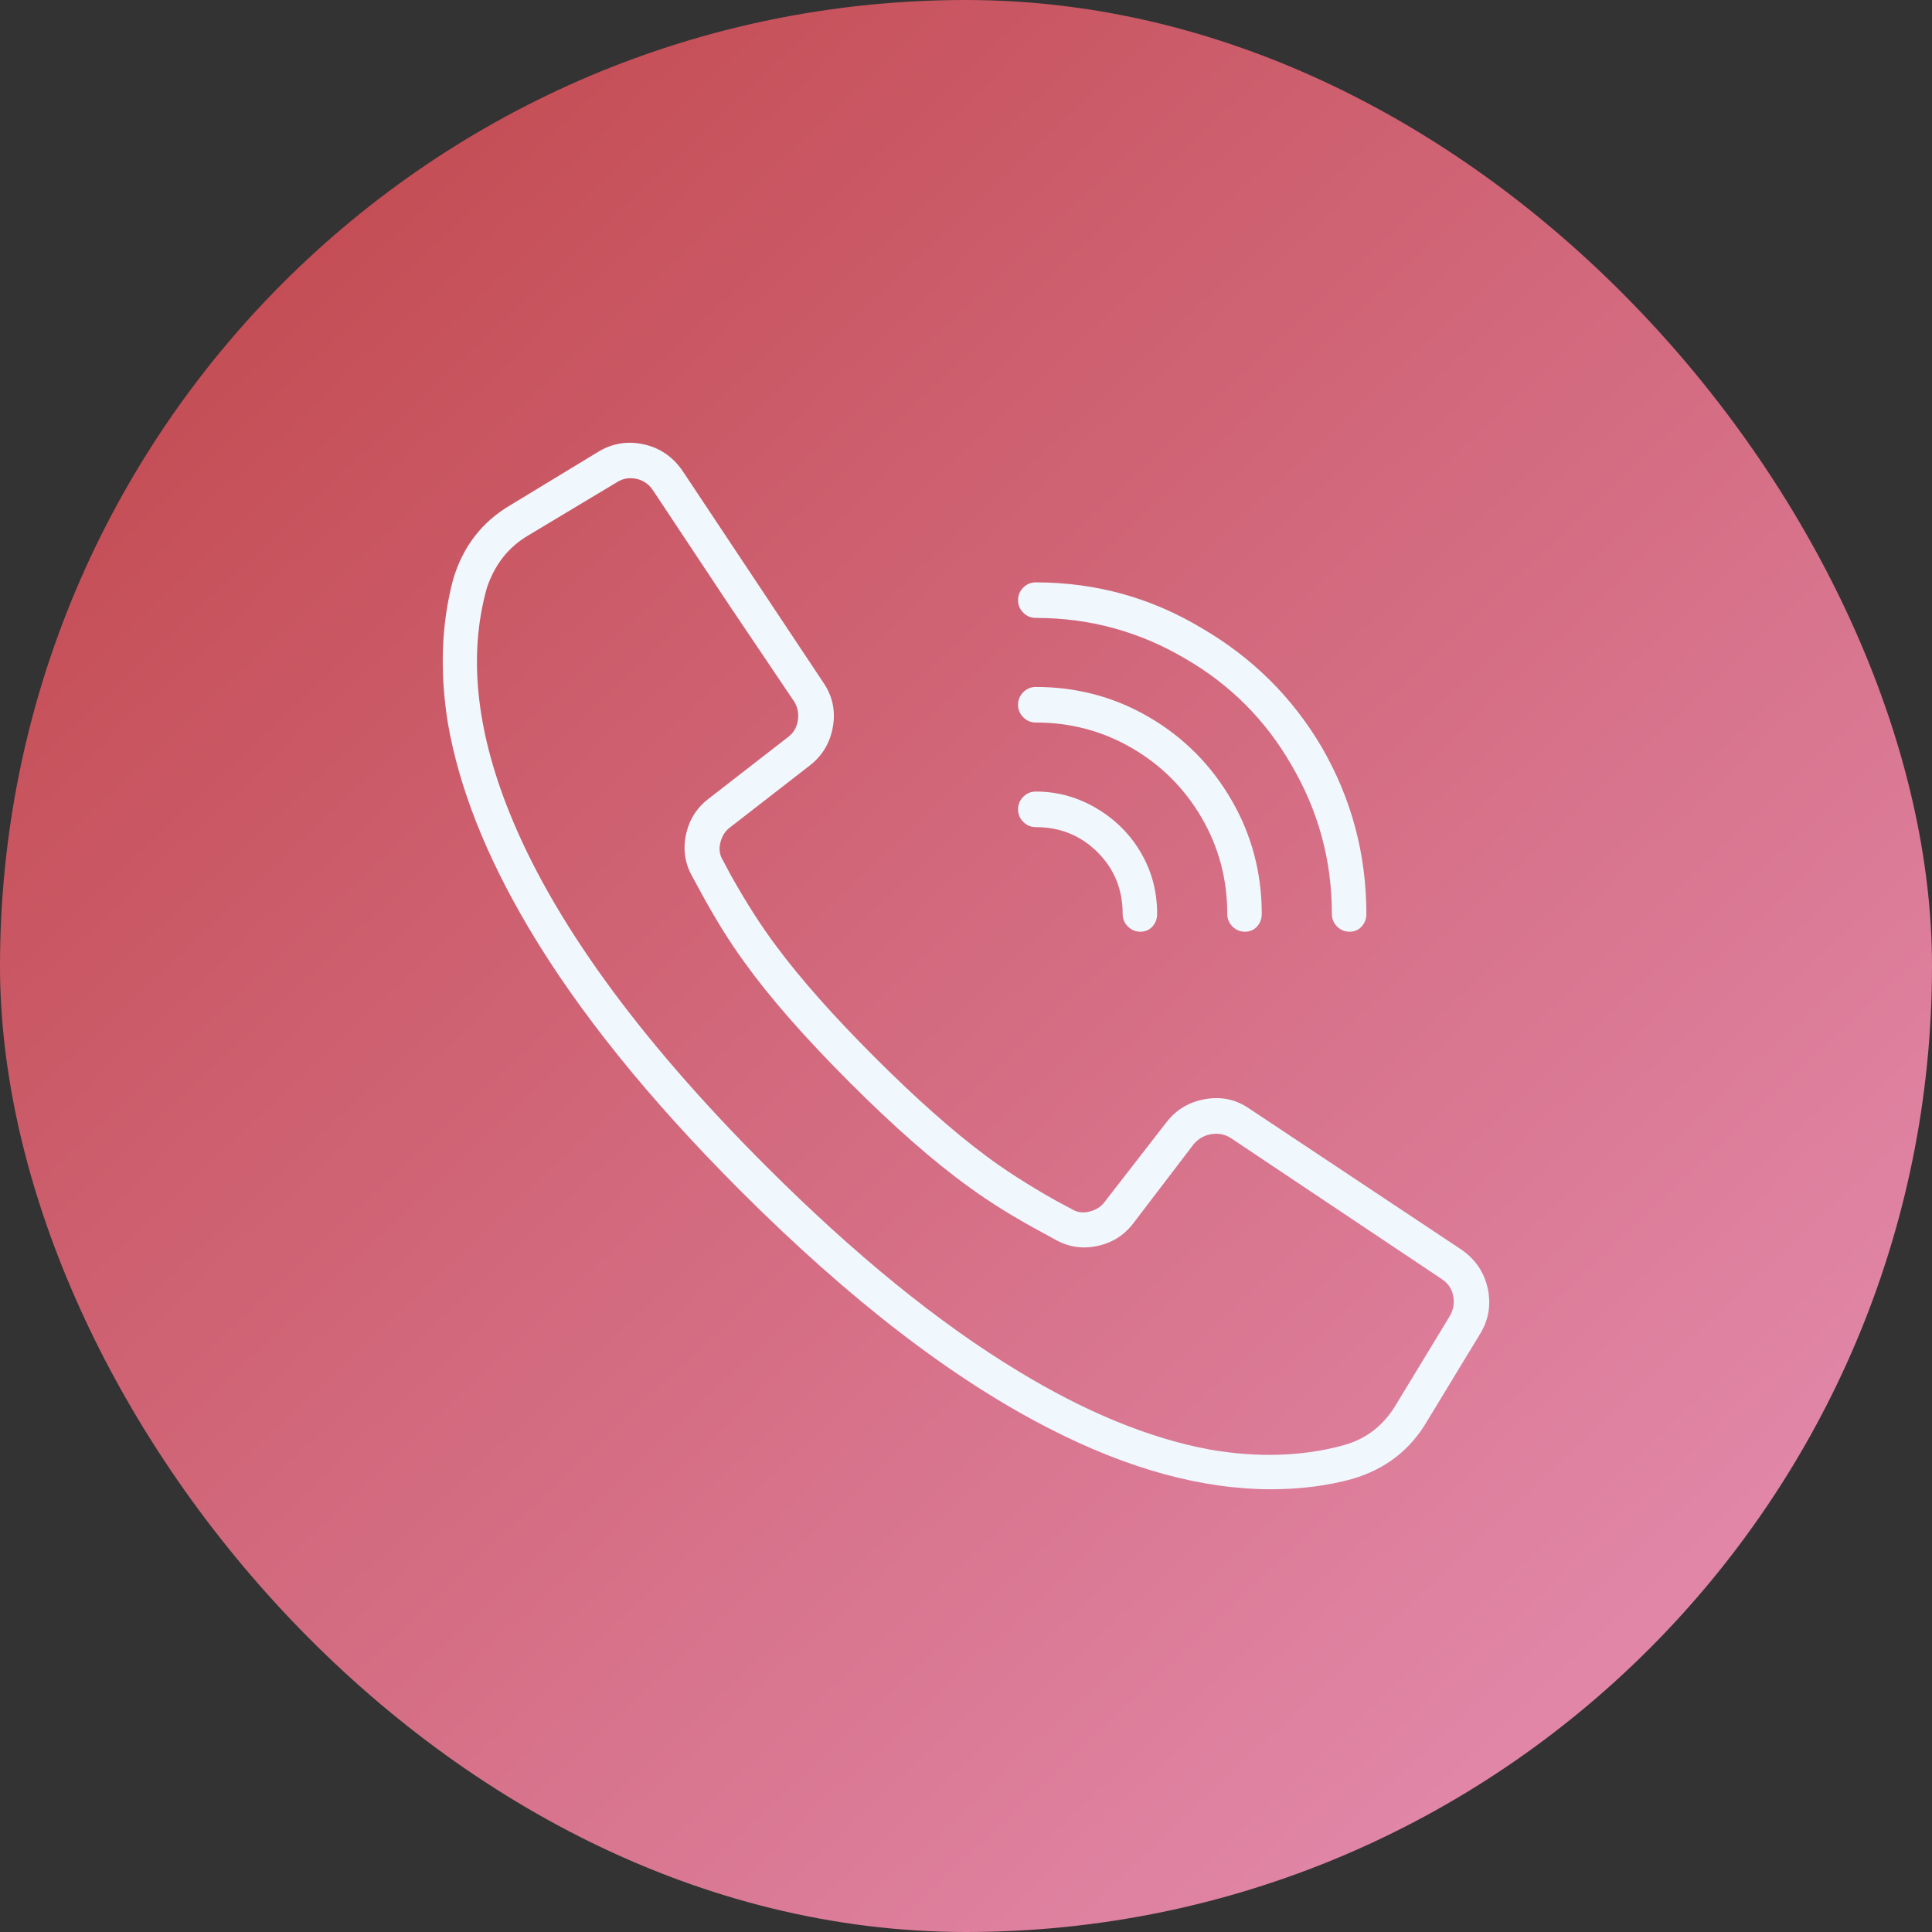 <svg width="48" height="48" viewBox="0 0 48 48" fill="none" xmlns="http://www.w3.org/2000/svg">
<rect x="0" y="0" width="48" height="48" fill="#333333" stroke="none"/>
<rect width="48" height="48" rx="24" fill="url(#paint0_linear_1225_425)"/>
<path d="M36.312 31.049L31.036 27.541C30.707 27.315 30.343 27.237 29.945 27.307C29.546 27.376 29.226 27.566 28.983 27.878L27.45 29.853C27.363 29.975 27.238 30.057 27.073 30.1C26.909 30.144 26.757 30.122 26.618 30.035L26.229 29.827C25.553 29.446 24.972 29.074 24.487 28.71C23.673 28.104 22.755 27.289 21.732 26.267C20.71 25.245 19.896 24.327 19.29 23.512C18.926 23.027 18.553 22.447 18.172 21.771L17.964 21.381C17.877 21.243 17.856 21.091 17.899 20.927C17.942 20.762 18.025 20.636 18.146 20.55L20.121 19.017C20.433 18.774 20.624 18.453 20.693 18.055C20.762 17.656 20.684 17.293 20.459 16.963L16.951 11.688C16.708 11.341 16.387 11.125 15.989 11.038C15.59 10.952 15.218 11.012 14.871 11.22L12.688 12.546C11.978 12.961 11.502 13.576 11.259 14.391C10.964 15.499 10.921 16.695 11.129 17.977C11.406 19.571 12.073 21.26 13.13 23.045C14.36 25.124 16.119 27.307 18.406 29.593C21.109 32.296 23.664 34.263 26.073 35.493C28.03 36.498 29.867 37 31.582 37C32.31 37 32.986 36.913 33.609 36.74C34.424 36.498 35.039 36.021 35.454 35.311L36.78 33.128C36.988 32.781 37.048 32.409 36.962 32.01C36.875 31.612 36.659 31.291 36.312 31.049ZM36.026 32.686L34.701 34.869C34.389 35.406 33.947 35.753 33.375 35.908C32.353 36.186 31.244 36.22 30.049 36.013C28.559 35.735 26.974 35.086 25.293 34.063C23.318 32.868 21.23 31.17 19.03 28.97C15.842 25.782 13.711 22.837 12.636 20.134C11.822 18.09 11.64 16.253 12.091 14.624C12.281 14.036 12.628 13.594 13.13 13.299L15.339 11.974C15.478 11.887 15.634 11.861 15.807 11.896C15.98 11.931 16.119 12.026 16.223 12.182L18.12 15.04L19.731 17.431C19.818 17.57 19.848 17.726 19.822 17.899C19.796 18.072 19.714 18.211 19.575 18.315L17.6 19.848C17.306 20.073 17.119 20.372 17.041 20.745C16.963 21.117 17.02 21.468 17.21 21.797L17.366 22.083C17.747 22.793 18.129 23.408 18.51 23.928C19.134 24.794 20 25.782 21.109 26.891C22.218 28 23.205 28.866 24.071 29.489C24.591 29.871 25.206 30.252 25.917 30.633L26.203 30.789C26.532 30.98 26.883 31.036 27.255 30.958C27.628 30.88 27.926 30.694 28.152 30.399L29.659 28.424C29.78 28.285 29.927 28.203 30.101 28.177C30.274 28.151 30.43 28.181 30.569 28.268L35.818 31.776C35.974 31.88 36.069 32.019 36.104 32.192C36.139 32.365 36.113 32.53 36.026 32.686ZM25.735 15.352C27.069 15.352 28.308 15.69 29.451 16.366C30.56 17.007 31.435 17.882 32.076 18.991C32.752 20.134 33.09 21.373 33.09 22.707C33.09 22.828 33.133 22.932 33.219 23.019C33.306 23.105 33.41 23.148 33.531 23.148C33.653 23.148 33.752 23.105 33.83 23.019C33.908 22.932 33.947 22.828 33.947 22.707C33.947 21.217 33.575 19.831 32.83 18.549C32.102 17.319 31.114 16.34 29.867 15.612C28.602 14.85 27.225 14.469 25.735 14.469C25.613 14.469 25.509 14.512 25.423 14.598C25.336 14.685 25.293 14.789 25.293 14.91C25.293 15.032 25.336 15.136 25.423 15.222C25.509 15.309 25.613 15.352 25.735 15.352ZM25.735 17.951C26.601 17.951 27.398 18.163 28.126 18.588C28.853 19.012 29.429 19.588 29.854 20.316C30.278 21.044 30.491 21.84 30.491 22.707C30.491 22.828 30.534 22.932 30.62 23.019C30.707 23.105 30.811 23.148 30.932 23.148C31.054 23.148 31.153 23.105 31.231 23.019C31.309 22.932 31.348 22.828 31.348 22.707C31.348 21.684 31.097 20.74 30.595 19.874C30.092 19.008 29.412 18.323 28.554 17.821C27.697 17.319 26.757 17.067 25.735 17.067C25.613 17.067 25.509 17.111 25.423 17.197C25.336 17.284 25.293 17.388 25.293 17.509C25.293 17.63 25.336 17.734 25.423 17.821C25.509 17.908 25.613 17.951 25.735 17.951ZM25.735 20.55C26.341 20.55 26.852 20.758 27.268 21.173C27.684 21.589 27.892 22.1 27.892 22.707C27.892 22.828 27.935 22.932 28.022 23.019C28.108 23.105 28.212 23.148 28.334 23.148C28.455 23.148 28.554 23.105 28.632 23.019C28.71 22.932 28.749 22.828 28.749 22.707C28.749 22.152 28.615 21.646 28.346 21.186C28.078 20.727 27.71 20.359 27.242 20.082C26.774 19.805 26.272 19.666 25.735 19.666C25.613 19.666 25.509 19.709 25.423 19.796C25.336 19.883 25.293 19.987 25.293 20.108C25.293 20.229 25.336 20.333 25.423 20.42C25.509 20.506 25.613 20.55 25.735 20.55Z" fill="#F0F7FD"/>
<defs>
<linearGradient id="paint0_linear_1225_425" x1="-10" y1="3" x2="32.5" y2="48" gradientUnits="userSpaceOnUse">
<stop stop-color="#BC3D3D"/>
<stop offset="1" stop-color="#E186A7"/>
</linearGradient>
</defs>
</svg>
